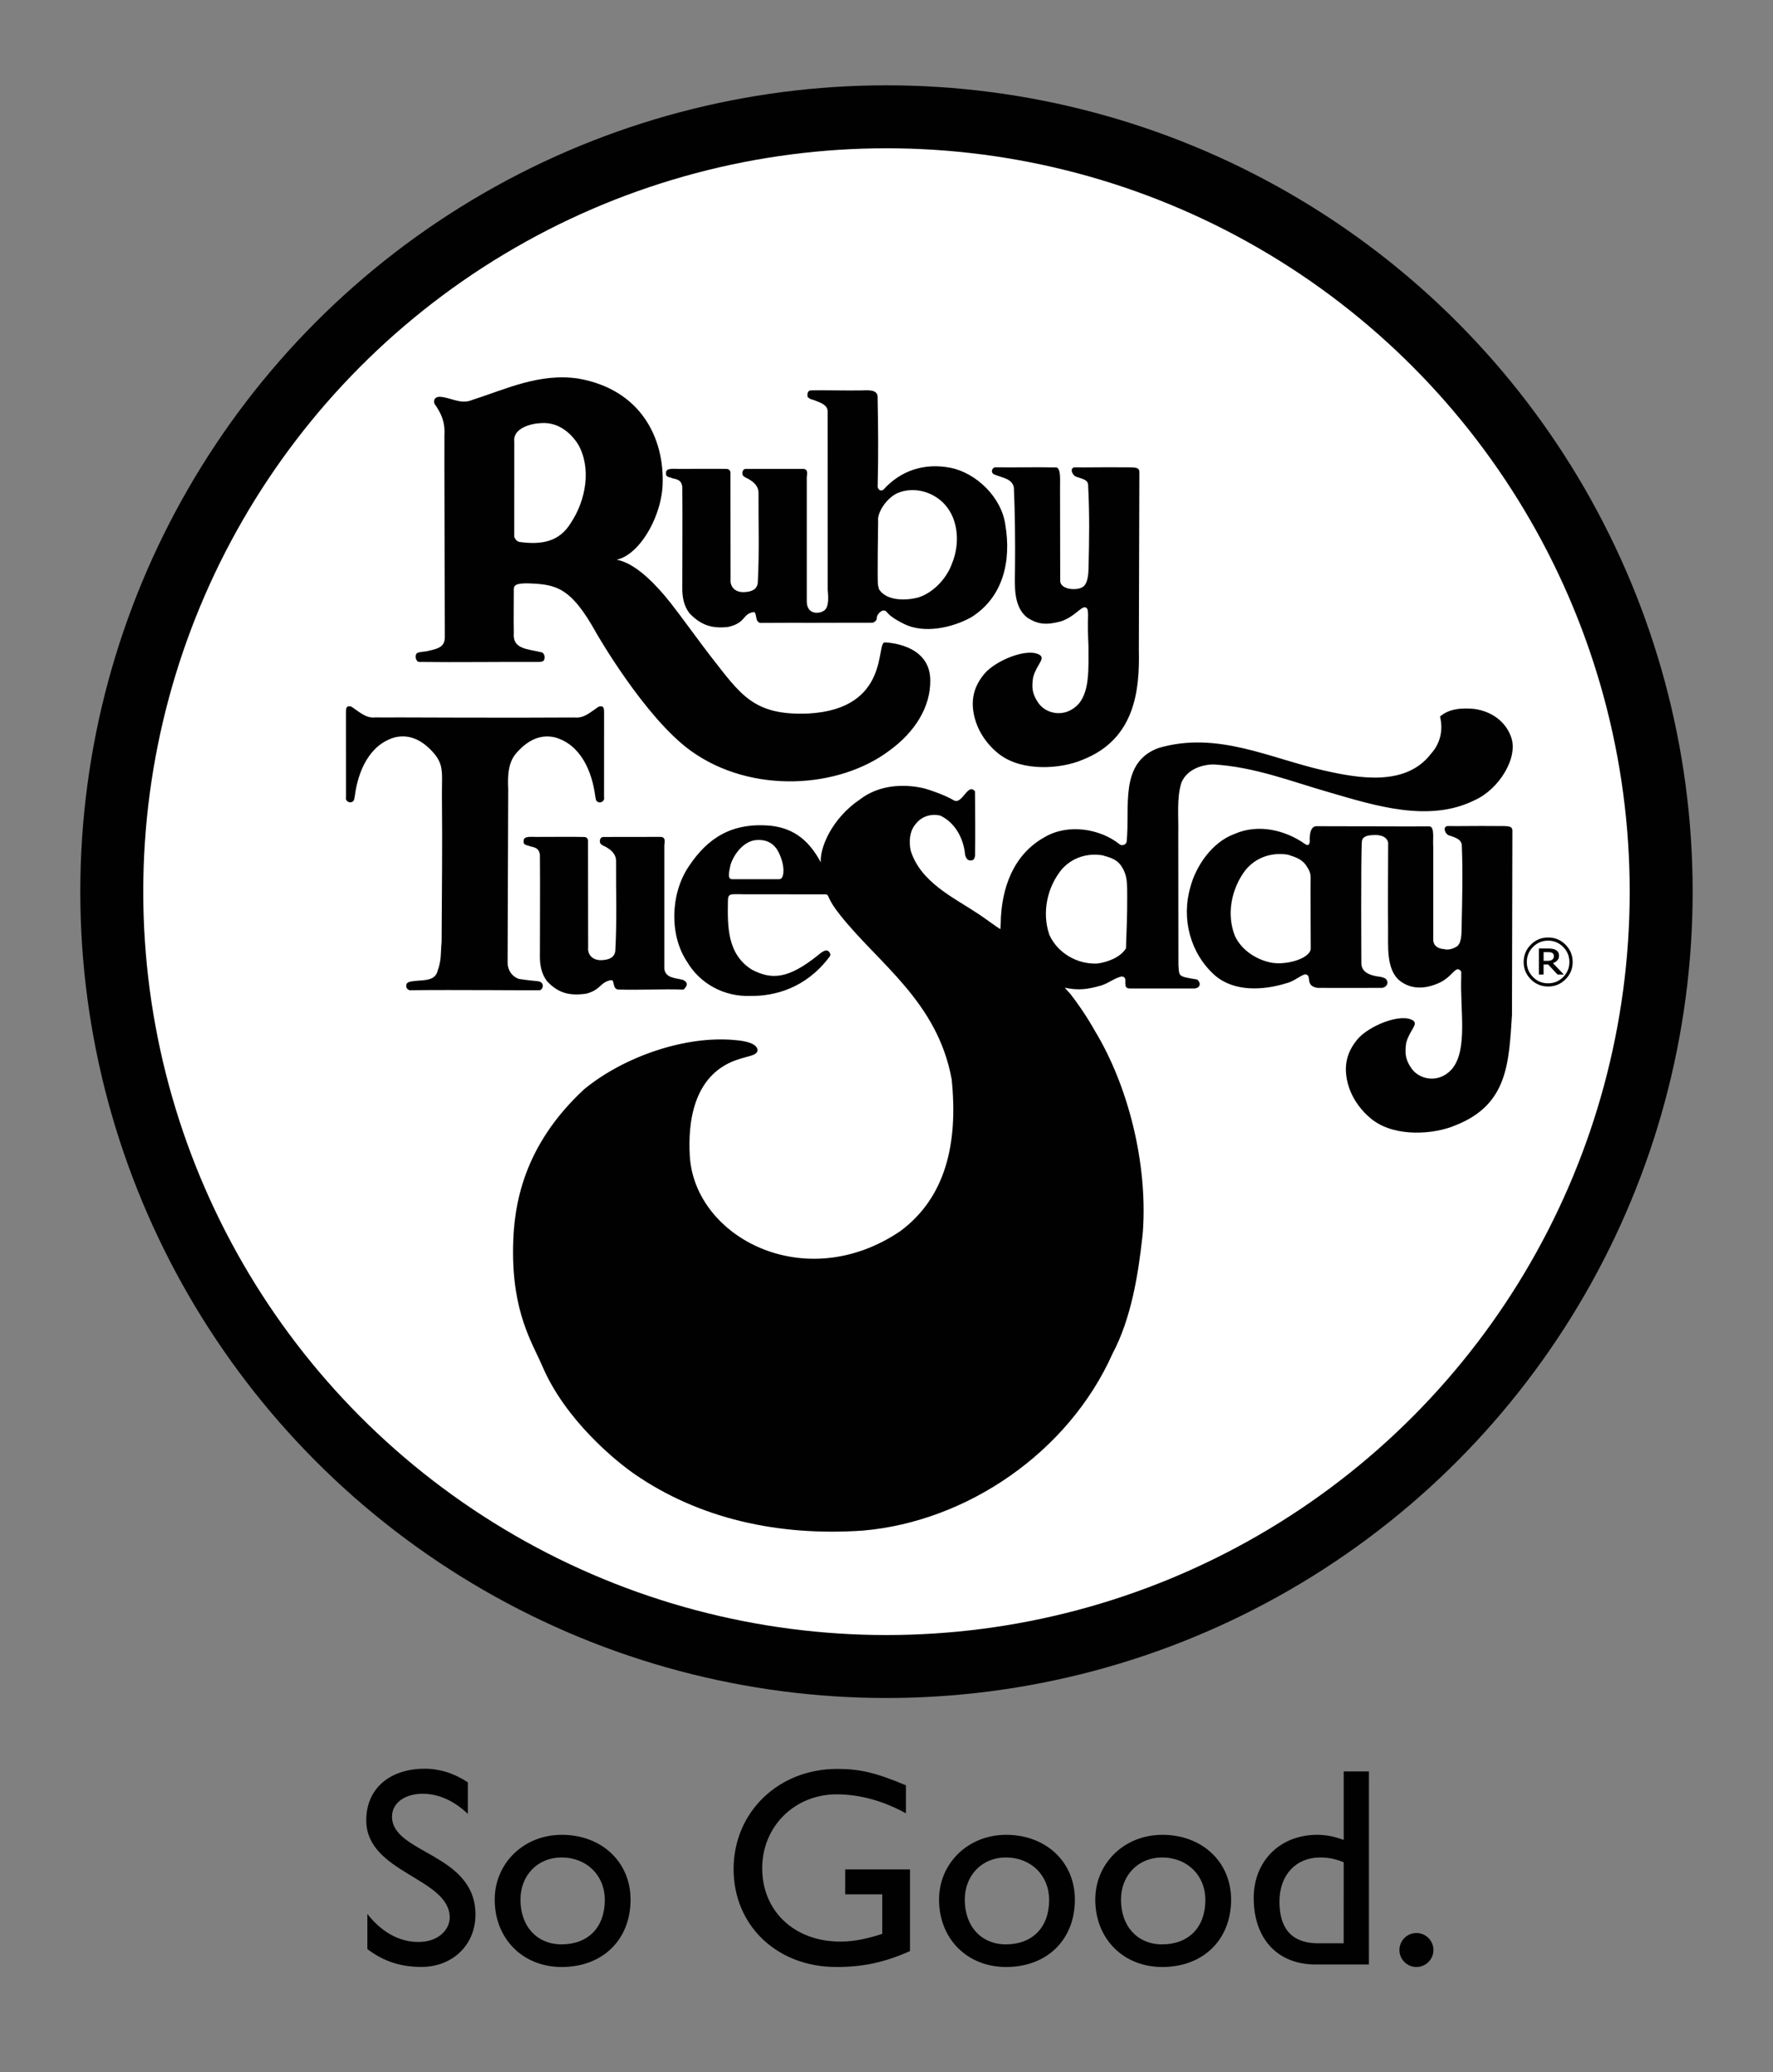 <?xml version="1.0" encoding="utf-8"?>
<!-- Generator: Adobe Illustrator 12.0.0, SVG Export Plug-In . SVG Version: 6.00 Build 51448)  -->
<!DOCTYPE svg PUBLIC "-//W3C//DTD SVG 1.1//EN" "http://www.w3.org/Graphics/SVG/1.1/DTD/svg11.dtd">
<svg  version="1.1" id="Layer_1" xmlns="http://www.w3.org/2000/svg" xmlns:xlink="http://www.w3.org/1999/xlink" width="89" height="104" viewBox="0 0 89 104"
	 overflow="visible" enable-background="new 0 0 89 104" xml:space="preserve">
<rect x="0" y="0" width="89" height="104" fill="#808080" stroke="none"/>
<path fill="#FFFFFF" d="M5.611,44.75c0-21.477,17.411-38.888,38.89-38.888c21.477,0,38.888,17.411,38.888,38.888
	c0,21.478-17.411,38.888-38.888,38.888C23.022,83.637,5.611,66.227,5.611,44.75"/>
<circle fill="none" stroke="#010101" stroke-width="3.16" cx="44.499" cy="44.75" r="38.888"/>
<path fill="#010101" d="M78.944,48.281c0,0.34-0.121,0.63-0.361,0.87c-0.239,0.238-0.529,0.359-0.869,0.359
	c-0.341,0-0.632-0.121-0.87-0.359c-0.241-0.24-0.36-0.53-0.36-0.87s0.119-0.63,0.36-0.871c0.238-0.241,0.529-0.36,0.87-0.36
	c0.34,0,0.63,0.119,0.869,0.36C78.823,47.651,78.944,47.941,78.944,48.281 M78.779,48.281c0-0.295-0.104-0.547-0.313-0.757
	c-0.209-0.211-0.46-0.316-0.755-0.316c-0.297,0-0.548,0.105-0.756,0.316c-0.209,0.21-0.313,0.462-0.313,0.757
	c0,0.294,0.104,0.546,0.313,0.756c0.208,0.211,0.459,0.313,0.756,0.313c0.295,0,0.546-0.104,0.755-0.313
	S78.779,48.575,78.779,48.281z M78.5,48.909h-0.315l-0.473-0.505h-0.228v0.505h-0.236v-1.308h0.444c0.089,0,0.163,0.007,0.221,0.015
	c0.06,0.007,0.114,0.024,0.172,0.055c0.06,0.032,0.104,0.072,0.132,0.118c0.026,0.047,0.042,0.104,0.042,0.174
	c0,0.092-0.025,0.17-0.08,0.23c-0.056,0.063-0.128,0.109-0.224,0.146L78.5,48.909z M78.001,47.98c0-0.034-0.008-0.065-0.021-0.094
	c-0.014-0.023-0.035-0.049-0.066-0.063c-0.027-0.02-0.062-0.027-0.094-0.032c-0.032-0.004-0.074-0.007-0.124-0.007h-0.211v0.438
	h0.18c0.061,0,0.109-0.004,0.151-0.015c0.043-0.008,0.077-0.024,0.104-0.046c0.027-0.023,0.05-0.049,0.063-0.077
	C77.994,48.057,78.001,48.02,78.001,47.98z"/>
<path fill="#010101" d="M69.017,41.907c-0.244,0.006-0.633,0.014-0.655,0.332c-0.056,0.693-0.025,6.143-0.025,6.143
	c0.027,0.354,0.314,0.573,0.975,0.645c0.066,0.025,0.171,0.033,0.256,0.105c0.209,0.238-0.041,0.461-0.232,0.446
	c0,0-2.147,0.011-3.205,0c-0.609-0.099-0.302-0.554-0.534-0.659c-0.146-0.115-0.581,0.323-1.021,0.426
	c-1.158,0.36-2.623,0.449-3.602-0.402c-1.231-1.106-1.678-2.836-1.224-4.409c0.273-1.052,1.082-2.267,2.222-2.681
	c1.181-0.521,2.551-0.199,3.547,0.513c0.109,0.067,0.203,0.083,0.228-0.131c0,0-0.067-0.772,0.338-0.771
	c0.202,0.004,1.523,0.004,2.945,0.006l0.088,0.002c0.87,0.002,1.778,0.01,2.646,0.002c0.26,0.041,0.149,0.611,0.181,1.027v4.646
	c-0.003,0.392,0.356,0.476,0.522,0.482c0.22,0.069,0.477-0.004,0.679-0.141c0.245-0.191,0.214-0.73,0.223-0.984
	c0.031-1.424,0.066-2.699,0.008-4.121c-0.059-0.275-0.307-0.334-0.563-0.435c-0.286-0.021-0.447-0.524-0.088-0.491
	c0.508,0.012,1.299-0.012,2.4,0c0.538,0.004,0.781-0.029,0.792,0.223l-0.021,9.259c-0.157,2.399-0.206,4.495-2.814,5.528
	c-1.104,0.479-3.007,0.602-4.141-0.233c0,0-0.955-0.646-1.277-1.826c-0.229-0.851-0.091-1.567,0.473-2.245
	c0.563-0.676,2.211-1.357,2.811-0.934c0.238,0.203-0.195,0.479-0.363,1.113c-0.071,0.5-0.048,0.812,0.247,1.25
	c0.375,0.582,1.37,0.823,2.048,0.065c0.823-0.987,0.396-2.989,0.471-4.676c-0.021-0.149,0.066-0.247-0.146-0.338
	c-0.25-0.011-0.396,0.487-1.131,0.755c-0.624,0.242-1.271,0.242-1.805-0.174c-0.7-0.563-0.581-1.752-0.592-2.608
	c-0.015-1.312,0.002-3.043,0.004-4.319C69.603,41.869,69.017,41.907,69.017,41.907 M64.646,42.893
	c-0.809-0.127-1.614,0.127-2.146,0.8c-0.687,0.917-0.944,2.188-0.51,3.28c0.33,0.713,1.071,1.183,1.783,1.33
	c0.723,0.16,1.957-0.168,2.023-0.675c0-1.239-0.021-3.114-0.005-3.587c0.008-0.281-0.164-0.506-0.164-0.506
	C65.407,43.132,65.05,43.02,64.646,42.893 M29.517,42.249l0.006,5.288c-0.034,0.302,0.146,0.647,0.638,0.652
	c0.434-0.011,0.675-0.142,0.725-0.45c0.088-1.518,0.028-3.084,0.039-4.559c-0.011-0.299-0.219-0.498-0.462-0.646
	c-0.104-0.07-0.249-0.096-0.323-0.202c-0.064-0.106-0.021-0.317,0.128-0.327l2.898-0.004c0.256,0.014,0.201,0.245,0.181,0.416v6.215
	c0.075,0.469,0.574,0.447,0.926,0.543c0.437,0.182,0.032,0.491,0.032,0.491c-1.064-0.042-2.195,0.035-3.28-0.005
	c-0.313-0.04-0.142-0.525-0.374-0.466c-0.538,0.104-0.483,0.483-1.227,0.676c-0.878,0.122-1.411-0.047-1.961-0.622
	c-0.287-0.373-0.373-0.83-0.361-1.329c0-1.646,0.015-3.448,0-5.026c-0.046-0.272-0.156-0.354-0.491-0.418
	c-0.128-0.072-0.359-0.034-0.324-0.271c-0.016-0.285,0.434-0.188,0.815-0.203c0,0,2.052-0.009,2.229,0.004
	C29.55,42.018,29.517,42.249,29.517,42.249 M33.262,24.329c-0.071,1.821-1.478,4.071-2.809,3.758
	c0.478-0.082,1.476-0.018,3.216,2.18c0.418,0.528,1.587,2.135,1.986,2.646c1.521,1.938,2.149,3.004,4.901,2.898
	c4.218-0.218,3.379-3.681,3.879-3.568c0,0,2.263,0.038,2.263,1.909c0.012,1.332-0.772,2.587-2.041,3.509
	c-2.532,1.919-6.939,2.21-9.978,0.021c-2.321-1.674-4.741-5.905-4.741-5.905c-1.289-2.328-2.03-2.455-3.465-2.5
	c-0.211,0-0.429,0.008-0.555,0.072c-0.124,0.066-0.126,0.183-0.126,0.183c0.002,0.983-0.014,1.264,0,2.234
	c-0.074,0.816,0.667,0.796,1.424,0.978c0.203,0.146,0.103,0.402,0.061,0.426c-0.104,0.06-0.238,0.053-0.238,0.053
	c-1.794-0.012-4.12,0.024-5.996-0.002c-0.146,0.008-0.261-0.313-0.102-0.45c0.195-0.077,0.393-0.053,0.592-0.113
	c0.519-0.113,0.792-0.22,0.797-0.688c0,0-0.031-9.978-0.021-10.125c0.042-0.728-0.199-1.125-0.444-1.505
	c-0.107-0.084-0.149-0.424,0.212-0.427c0.554,0.032,1.051,0.404,1.624,0.16c1.669-0.531,3.365-1.365,5.33-1.074
	C32.197,19.556,33.356,22.022,33.262,24.329 M27.164,21.235c-0.513,0.016-1.427,0.258-1.348,0.922l-0.002,4.77
	c0.021,0.127,0.159,0.267,0.286,0.276c1.067,0.14,1.97,0.006,2.555-0.961c0.765-1.147,1.037-2.755,0.368-3.936
	C28.599,21.639,27.947,21.177,27.164,21.235 M45.04,24.752c-0.563,0.266-1.018,0.997-0.96,1.402c0,0-0.048,3.014-0.006,3.209
	c0.043,0.214,0.064,0.233,0.064,0.233c0.384,0.561,1.327,0.563,1.975,0.383c0.754-0.244,1.423-0.968,1.68-1.713
	c0.383-0.924,0.341-2.154-0.353-2.932C46.875,24.691,45.882,24.39,45.04,24.752 M38.025,52.738
	c-0.073,0.253-0.459,0.249-1.071,0.464c-2.165,0.768-2.429,3.155-2.327,4.825c0.252,4.08,5.779,6.995,10.564,3.762
	c2.247-1.668,2.917-4.341,2.58-7.624c-0.714-3.9-3.671-5.806-5.597-8.24c-0.679-0.854-0.531-0.979-0.697-1.041l-3.842-0.002
	c-0.965,0.01-1.099-0.109-1.096,0.36c-0.021,1.285-0.027,2.646,1.201,3.421c0.986,0.51,1.806,0.494,3.333-0.732
	c0.072-0.058,0.373-0.336,0.515-0.188l0.025,0.022c0.143,0.166,0.021,0.25-0.014,0.304c-1.153,1.514-2.708,1.932-3.915,1.913
	c-1.326,0.054-2.548-0.605-3.206-1.731c-0.883-1.329-0.827-3.405,0.097-4.769c0.96-1.449,2.196-2.227,4.147-2.037
	c1.224,0.145,1.944,0.837,2.479,1.833c-0.053-0.736,0.558-2.208,1.97-3.16c0.938-0.722,2.158-0.789,3.163-0.565
	c0.21,0.045,1.113,0.346,1.553,0.618c0.419,0.22,0.695-0.906,1.055-0.456c0.005,1.112,0.022,2.159,0.001,3.256
	c-0.043,0.115-0.028,0.213-0.241,0.213c-0.181-0.015-0.199-0.148-0.254-0.256c-0.063-0.816-0.486-1.636-1.253-1.998
	c-0.436-0.097-0.915,0.021-1.223,0.416c-0.311,0.352-0.36,0.881-0.255,1.35c0.5,1.594,2.154,2.344,3.42,3.188
	c0.349,0.231,0.82,0.59,1.078,0.749l0.018-0.274c0.021-1.76,0.626-3.479,2.22-4.354c1.146-0.669,2.762-0.436,3.771,0.385
	c0.13,0.073,0.31-0.013,0.33-0.148c0.183-1.711-0.394-3.953,1.583-4.696c2.953-0.881,5.606,0.514,8.337,1.126
	c1.729,0.389,4.091,0.81,5.354-0.839c0.456-0.499,0.632-1.172,0.456-1.87c0.446-0.393,1.081-0.448,1.729-0.383
	c0.838,0.115,1.562,0.616,1.838,1.403c0.384,1.03-0.601,2.619-1.804,3.165c-2.316,1.169-5.08,0.266-7.319-0.382
	c-1.984-0.571-3.737-1.272-5.811-1.402c-0.658,0.012-1.352,0.287-1.614,0.916c-0.245,0.785-0.135,1.709-0.156,2.581l0.007,6.576
	c0.05,0.573-0.047,0.561,0.945,0.723c0.277,0.264,0.04,0.475-0.202,0.449h-3.111c-0.232,0.018-0.292-0.08-0.286-0.172
	c-0.053-0.172,0.088-0.395-0.198-0.432c-0.387,0.094-0.622,0.327-1.029,0.456c-0.688,0.195-1.135,0.256-1.826,0.109
	c0.19,0.206,0.288,0.319,0.288,0.319c0.771,0.996,1.238,1.868,1.238,1.868c1.638,2.706,2.642,6.58,2.397,10.054l-0.026,0.265
	c-0.203,1.846-0.547,4.07-1.501,5.868c-2.209,4.938-7.288,8.414-12.514,8.871c-4.26,0.298-8.253-0.601-11.498-2.85
	c-0.906-0.628-3.436-2.678-4.599-5.385c-0.519-1.205-1.529-2.71-1.476-5.996c0.032-2.161,0.538-5.096,3.551-7.904
	c2-1.654,5.125-2.729,7.616-2.479c0.133,0.014,1.019,0.07,1.1,0.464L38.025,52.738 M37.943,42.161
	c-0.616,0.063-1.104,0.702-1.273,1.244c-0.032,0.223-0.214,0.736,0.092,0.719c0.742-0.001,2.161,0,2.353,0
	c0.147,0,0.18-0.178,0.18-0.178c0.105-0.355-0.054-0.896-0.246-1.239C38.803,42.27,38.401,42.119,37.943,42.161 M55.352,42.927
	c-0.785-0.127-1.518,0.115-2.037,0.682c-0.744,0.893-1.031,2.178-0.638,3.313c0.414,0.903,1.37,1.467,2.379,1.438
	c0.511-0.064,1.167-0.292,1.464-0.761c0.037-1.027,0.067-1.697,0.063-2.608c-0.002-0.603,0.012-1.027-0.243-1.44
	C56.099,43.12,55.735,43.042,55.352,42.927 M22.183,39.899c0.028,2.88-0.005,4.535-0.015,7.376c-0.055,0.5,0.005,0.887-0.196,1.434
	c-0.134,0.589-0.8,0.451-1.343,0.548c-0.084,0.012-0.263,0.082-0.229,0.199c-0.032,0.085,0.045,0.219,0.168,0.241
	c2.165-0.029,6.436,0.014,6.508,0c0.179,0,0.31-0.418-0.095-0.455c-0.501-0.043-0.938-0.113-0.938-0.113
	c-0.333-0.116-0.554-0.423-0.563-0.804l0.031-8.713c-0.031-0.67-0.01-1.31,0.382-1.786c0.5-0.585,1.146-1.011,1.966-0.819
	c1.299,0.367,1.862,1.715,2.021,2.957l0.039,0.188c0.108,0.223,0.459,0.104,0.403-0.149l0.002-4.271
	c-0.004-0.206-0.03-0.342-0.278-0.264c-0.387,0.258-0.729,0.593-1.199,0.541c-2.917,0.022-8.809-0.003-8.809-0.003
	c-0.547-0.002-0.64,0.008-1.195,0c-0.472,0.054-0.813-0.283-1.2-0.54c-0.248-0.079-0.273,0.059-0.278,0.261l0.002,4.274
	c-0.056,0.252,0.295,0.372,0.403,0.148l0.039-0.188c0.159-1.245,0.725-2.593,2.021-2.958c0.818-0.189,1.466,0.235,1.966,0.819
	c0.395,0.479,0.407,0.835,0.391,1.548L22.183,39.899 M41.057,30.75c0.18-0.015,0.237-0.061,0.338-0.126
	c0.229-0.2,0.18-0.698,0.153-1.048l-0.002-8.881c0.015-0.297-0.196-0.431-0.563-0.566c-0.286-0.126-0.24-0.039-0.436-0.194
	c-0.029-0.084-0.047-0.354,0.187-0.344c0.521-0.015,1.915,0.017,2.499,0.002c0.33-0.006,0.8-0.059,0.82,0.309
	c0.029,1.652,0.045,2.801,0.003,4.544c0.053,0.168,0.17,0.211,0.291,0.128c0.872-0.968,2.063-1.352,3.366-1.097
	c1.301,0.26,2.563,1.489,2.751,2.858c0.309,1.817-0.104,3.635-1.708,4.643c-0.957,0.532-2.38,0.841-3.391,0.329
	c-1.011-0.508-0.76-0.662-1.021-0.669c-0.091-0.003-0.309,0.171-0.329,0.34c0.015,0.165-0.108,0.234-0.202,0.275l-2.82,0.004
	l0.117,0.002c-0.962-0.002-1.969-0.004-2.938,0.004c-0.313-0.039-0.142-0.601-0.374-0.539c-0.542,0.105-0.348,0.538-1.254,0.742
	c-0.843,0.093-1.384-0.113-1.934-0.688c-0.287-0.372-0.372-0.828-0.36-1.328c0-1.648,0.014-3.447,0-5.026
	c-0.047-0.274-0.157-0.354-0.493-0.419c-0.127-0.074-0.358-0.036-0.324-0.271c-0.015-0.285,0.434-0.188,0.817-0.202
	c0,0,2.05-0.009,2.229,0.002c0.222,0.014,0.188,0.245,0.188,0.245l0.006,5.288c-0.032,0.302,0.146,0.648,0.637,0.651
	c0.436-0.009,0.679-0.139,0.727-0.451c0.086-1.515,0.029-3.084,0.038-4.558c-0.009-0.297-0.217-0.497-0.462-0.646
	c-0.103-0.069-0.248-0.099-0.321-0.203c-0.063-0.107-0.022-0.316,0.128-0.327l2.897-0.002c0.255,0.013,0.2,0.244,0.181,0.414v6.261
	C40.518,30.829,41.057,30.75,41.057,30.75 M57.167,32.594c0.05,2.079-0.204,4.5-2.814,5.533c-1.104,0.474-3.006,0.597-4.143-0.238
	c0,0-0.953-0.643-1.274-1.824c-0.229-0.85-0.092-1.566,0.474-2.245c0.563-0.678,2.21-1.355,2.808-0.933
	c0.238,0.203-0.192,0.48-0.359,1.113c-0.076,0.499-0.05,0.809,0.245,1.251c0.375,0.581,1.368,0.823,2.049,0.065
	c0.549-0.658,0.487-1.77,0.485-2.938v0.031c-0.022-0.484-0.041-0.996-0.019-1.549c-0.021-0.149,0.024-0.335-0.146-0.382
	c-0.231-0.025-0.53,0.48-1.23,0.71c-0.689,0.178-1.125,0.173-1.688-0.2c-0.701-0.563-0.613-1.604-0.604-2.437
	c0.014-1.319,0-2.836-0.058-4.096c-0.105-0.435-0.525-0.457-1.008-0.653c-0.166-0.1-0.089-0.32,0.065-0.35
	c1.001,0.013,2.073-0.014,3.087,0.007c0.229,0.085,0.168,0.633,0.175,1.034l0.008,4.645c-0.003,0.231,0.194,0.33,0.358,0.386
	c0.222,0.066,0.608,0.066,0.799-0.083c0.244-0.19,0.258-0.687,0.266-0.94c0.032-1.424,0.055-2.683-0.021-4.122
	c0.012-0.305-0.274-0.333-0.535-0.434c-0.275-0.043-0.443-0.524-0.086-0.491c0.507,0.012,1.298-0.012,2.4-0.001
	c0.539,0.006,0.781-0.029,0.792,0.224L57.167,32.594"/>
<path fill="#010101" d="M23.484,91.033c-0.824-0.781-1.62-1.009-2.272-1.009c-0.896,0-1.534,0.469-1.534,1.148
	c0,1.861,4.189,1.833,4.189,4.916c0,1.521-1.149,2.627-2.713,2.627c-1.052,0-1.903-0.283-2.713-0.895v-1.764
	c0.71,0.91,1.604,1.406,2.557,1.406c1.08,0,1.577-0.682,1.577-1.221c0-2.004-4.19-2.23-4.19-4.887c0-1.578,1.165-2.587,2.94-2.587
	c0.739,0,1.478,0.228,2.159,0.683V91.033z M31.652,95.337c0,2.02-1.407,3.381-3.452,3.381c-1.96,0-3.367-1.42-3.367-3.381
	c0-1.832,1.464-3.253,3.367-3.253C30.203,92.084,31.652,93.448,31.652,95.337z M26.126,95.337c0,1.352,0.838,2.245,2.06,2.245
	c1.336,0,2.174-0.853,2.174-2.23c0-1.233-0.909-2.131-2.174-2.131C26.992,93.22,26.126,94.116,26.126,95.337z M45.674,97.923
	c-1.293,0.568-2.345,0.795-3.692,0.795c-2.971,0-5.157-2.073-5.157-4.914c0-2.854,2.245-5.027,5.199-5.027
	c1.137,0,1.933,0.185,3.451,0.822v1.406c-1.137-0.625-2.314-0.952-3.479-0.952c-2.104,0-3.735,1.605-3.735,3.708
	c0,2.159,1.62,3.682,3.921,3.682c0.753,0,1.436-0.173,2.104-0.387v-1.986h-1.86v-1.25h3.254v4.104H45.674z M53.956,95.337
	c0,2.02-1.405,3.381-3.451,3.381c-1.961,0-3.367-1.42-3.367-3.381c0-1.832,1.463-3.253,3.367-3.253
	C52.507,92.084,53.956,93.448,53.956,95.337z M48.429,95.337c0,1.352,0.838,2.245,2.061,2.245c1.336,0,2.174-0.853,2.174-2.23
	c0-1.233-0.908-2.131-2.174-2.131C49.296,93.22,48.429,94.116,48.429,95.337z M61.798,95.337c0,2.02-1.407,3.381-3.452,3.381
	c-1.961,0-3.366-1.42-3.366-3.381c0-1.832,1.463-3.253,3.366-3.253C60.348,92.084,61.798,93.448,61.798,95.337z M56.271,95.337
	c0,1.352,0.838,2.245,2.06,2.245c1.337,0,2.175-0.853,2.175-2.23c0-1.233-0.909-2.131-2.175-2.131
	C57.137,93.22,56.271,94.116,56.271,95.337z M68.716,98.591h-2.685c-1.903,0-3.099-1.293-3.099-3.339
	c0-1.847,1.321-3.168,3.184-3.168c0.427,0,0.824,0.071,1.335,0.256v-3.438h1.266L68.716,98.591L68.716,98.591z M67.451,93.462
	c-0.426-0.17-0.753-0.241-1.179-0.241c-1.223,0-2.047,0.881-2.047,2.218c0,1.191,0.483,2.089,1.946,2.089h1.277L67.451,93.462
	L67.451,93.462z M71.955,97.866c0,0.469-0.384,0.852-0.854,0.852c-0.469,0-0.854-0.383-0.854-0.852s0.385-0.854,0.854-0.854
	C71.571,97.012,71.955,97.397,71.955,97.866z"/>
<rect fill="none" width="89" height="104"/>
</svg>
